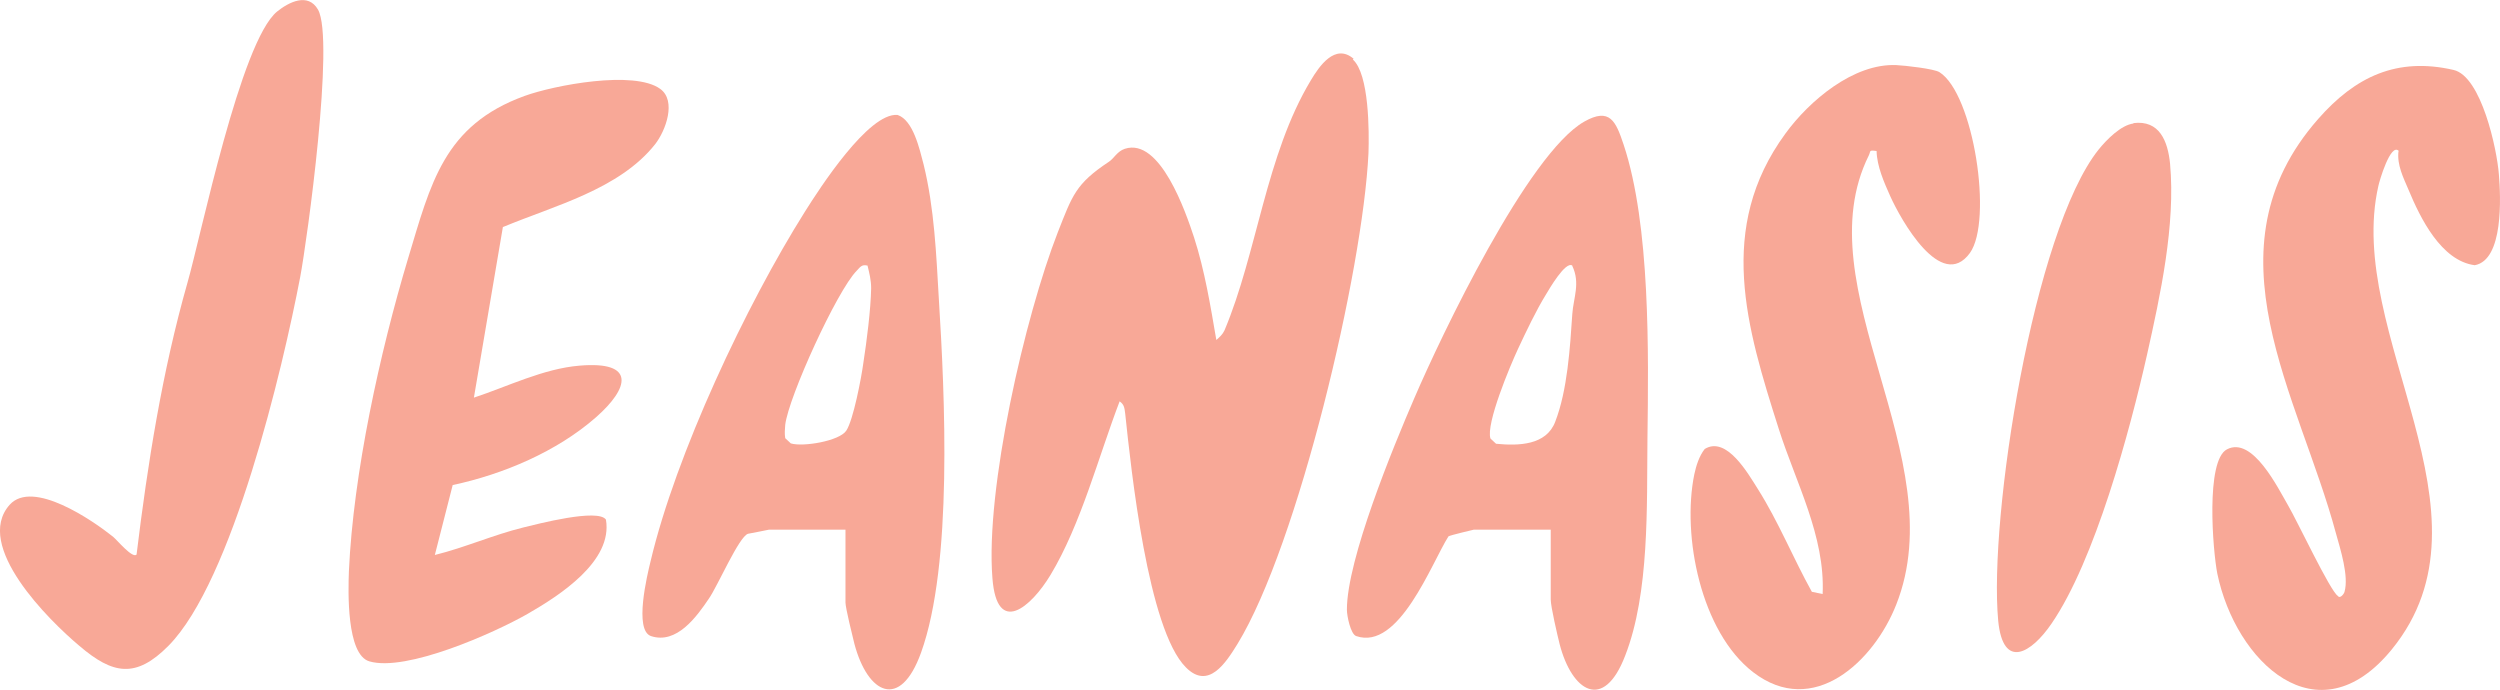 <?xml version="1.0" encoding="UTF-8"?>
<svg id="_レイヤー_2" data-name="レイヤー 2" xmlns="http://www.w3.org/2000/svg" viewBox="0 0 67.21 18.55">
  <defs>
    <style>
      .cls-1 {
        fill: #f8a897;
      }
    </style>
  </defs>
  <g id="photo">
    <g>
      <path class="cls-1" d="M36.37,1.6c.44.39.44,1.94.42,2.52-.15,3.16-1.89,10.52-3.52,13.19-.31.5-.78,1.25-1.39.63-1.02-1.02-1.47-5.31-1.63-6.82-.02-.14-.02-.24-.15-.33-.57,1.49-1.04,3.31-1.86,4.67-.52.86-1.44,1.66-1.56.08-.19-2.39.87-7.02,1.76-9.3.39-.99.48-1.3,1.37-1.89.14-.09.22-.28.43-.35.95-.31,1.64,1.71,1.86,2.38.29.9.44,1.83.6,2.76.09-.08.17-.15.22-.26.88-2.09,1.11-4.71,2.32-6.72.22-.37.65-1.01,1.15-.58Z"/>
      <path class="cls-1" d="M64.49,4.06c-.22-.24-.53.83-.55.94-.91,3.99,3.35,8.79.36,12.46-2,2.45-4.2.32-4.69-2.04-.12-.61-.32-3.04.26-3.34.69-.36,1.37,1.04,1.65,1.52.23.39,1.13,2.3,1.33,2.42.06.09.17-.06.18-.11.12-.42-.11-1.14-.23-1.57-1-3.72-3.57-7.62-.48-11.14,1-1.14,2.12-1.67,3.64-1.32.75.17,1.17,2.14,1.22,2.81.05.6.13,2.3-.65,2.44-.9-.12-1.46-1.26-1.78-2.03-.14-.33-.31-.66-.27-1.03Z"/>
      <path class="cls-1" d="M50.45,4.06c-.22-.03-.15,0-.21.12-1.76,3.55,2.3,8.12.74,12.07-.6,1.53-2.23,3.07-3.85,1.82-1.4-1.08-1.92-3.66-1.58-5.32.05-.23.13-.49.28-.68.59-.36,1.17.67,1.43,1.08.55.87.95,1.86,1.45,2.76l.29.06c.07-1.56-.72-2.99-1.18-4.44-.87-2.73-1.68-5.4.18-7.94.64-.88,1.83-1.89,2.98-1.84.23.01,1.02.1,1.16.19.92.58,1.44,3.99.82,4.86-.77,1.06-1.86-.9-2.14-1.52-.17-.38-.36-.81-.37-1.22Z"/>
      <path class="cls-1" d="M13.52,6.1l-.78,4.59c.91-.3,1.87-.78,2.84-.86,1.52-.13,1.34.6.44,1.39-1.05.92-2.49,1.53-3.85,1.82l-.48,1.88c.81-.2,1.57-.54,2.38-.74.37-.09,2.01-.52,2.22-.21.19,1.12-1.25,2.04-2.1,2.53-.91.52-3.27,1.57-4.26,1.28-.62-.18-.57-1.9-.55-2.43.12-2.63.83-5.87,1.59-8.4.61-2.02.96-3.58,3.13-4.37.8-.29,2.95-.7,3.65-.19.44.32.15,1.12-.14,1.49-.96,1.21-2.71,1.65-4.08,2.22Z"/>
      <path class="cls-1" d="M41.69,14.24h-2.07s-.64.15-.68.18c-.46.73-1.33,3.08-2.48,2.68-.15-.05-.25-.54-.25-.71,0-1.35,1.24-4.36,1.81-5.68.73-1.7,3.06-6.58,4.57-7.44.69-.39.85-.01,1.06.62.72,2.17.67,5.61.64,7.9-.02,1.8.06,4.15-.6,5.84-.58,1.51-1.43.96-1.76-.31-.06-.24-.24-1.01-.24-1.2v-1.87ZM42.27,7.14c-.18-.13-.62.63-.71.78-.26.42-.54,1.01-.75,1.46s-.87,2.02-.74,2.41l.15.14c.61.06,1.35.04,1.59-.59.33-.85.4-2,.46-2.9.03-.43.22-.83,0-1.29Z"/>
      <path class="cls-1" d="M22.74,14.24h-2.07s-.49.1-.56.11c-.24.07-.82,1.41-1.05,1.74-.33.49-.87,1.24-1.56,1.01-.46-.16-.1-1.64-.01-2.01.68-2.88,2.57-6.89,4.15-9.4.39-.62,1.71-2.67,2.49-2.6.42.14.59.91.7,1.33.29,1.18.34,2.42.41,3.62.16,2.57.38,7.13-.48,9.51-.56,1.55-1.43,1.11-1.79-.24-.05-.2-.24-.97-.24-1.11v-1.97ZM23.32,7.14c-.16-.04-.2.05-.29.14-.53.54-1.83,3.39-1.92,4.14-.01.12-.02.24,0,.36l.15.14c.32.1,1.3-.06,1.49-.34s.41-1.44.46-1.82c.09-.58.2-1.44.21-2.01,0-.23-.05-.41-.1-.62Z"/>
      <path class="cls-1" d="M3.67,14.92c.3-2.46.69-4.93,1.37-7.32.36-1.25,1.43-6.49,2.41-7.29.31-.25.83-.52,1.1-.05.45.8-.29,6.18-.48,7.19-.47,2.46-1.82,8.17-3.54,9.91-.88.89-1.5.77-2.4,0-.81-.68-2.85-2.69-1.87-3.79.62-.69,2.23.42,2.78.86.11.09.52.59.63.48Z"/>
      <path class="cls-1" d="M57.35,3.31c.71-.09.93.49.99,1.09.15,1.65-.26,3.53-.62,5.14-.46,2.04-1.4,5.53-2.57,7.23-.54.79-1.3,1.25-1.43-.08-.26-2.78.95-10.48,2.7-12.67.21-.26.6-.66.94-.7Z"/>
    </g>
  </g>
</svg>